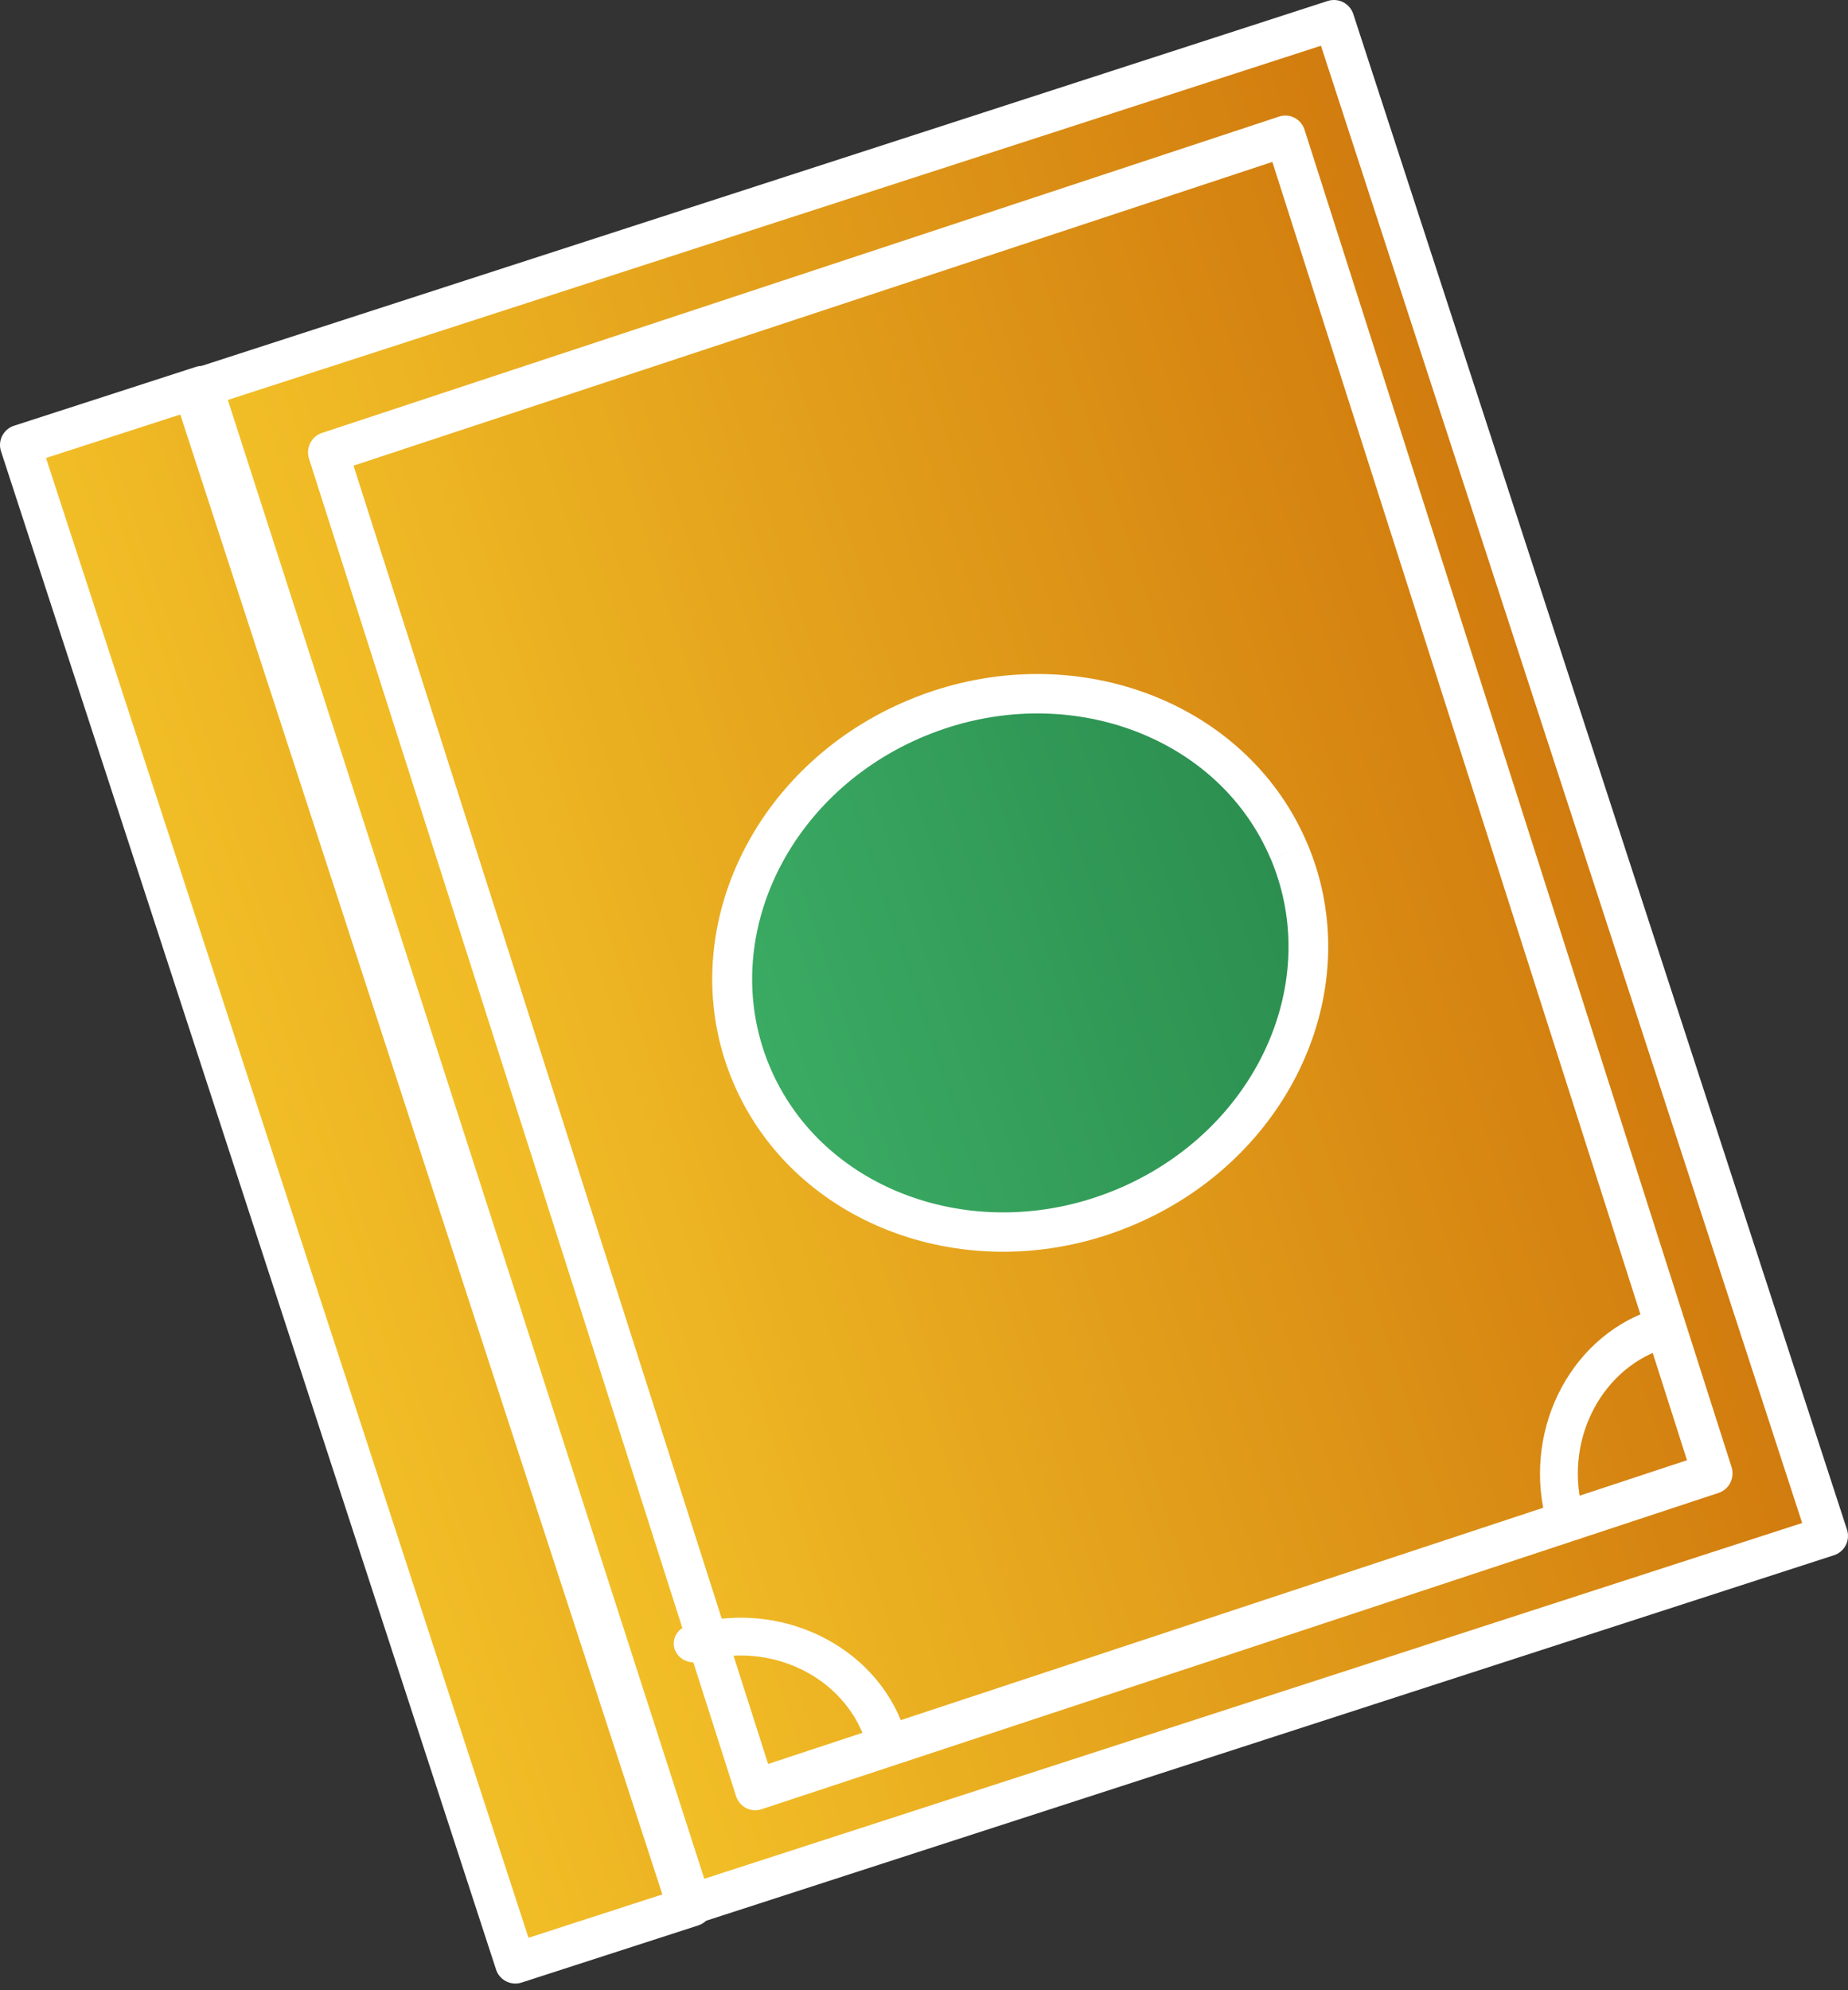 <svg width="157" height="169" viewBox="0 0 157 169" fill="none" xmlns="http://www.w3.org/2000/svg">
<rect x="0" y="0" width="157" height="169" fill="#333333" stroke="none"/>
<path d="M88.936 9.729L1.723 38.066L43.527 166.727L130.74 138.389L88.936 9.729Z" fill="url(#paint0_linear_2719_78473)"/>
<path d="M113.607 1.715L17.059 33.086L58.863 161.746L155.411 130.376L113.607 1.715Z" fill="url(#paint1_linear_2719_78473)"/>
<path d="M109.568 72.282C114.433 83.787 108.127 97.361 95.486 102.603C82.845 107.845 68.656 102.768 63.791 91.263C58.926 79.759 65.232 66.185 77.873 60.943C90.514 55.701 104.703 60.778 109.568 72.282Z" fill="url(#paint2_linear_2719_78473)"/>
<path d="M58.778 161.876L58.243 160.24L44.899 164.561L3.907 38.893L16.046 34.966L57.129 162.404L58.772 161.876L60.415 161.349L18.809 32.269C18.669 31.833 18.364 31.475 17.951 31.263C17.537 31.051 17.068 31.015 16.63 31.16L1.194 36.154C0.287 36.445 -0.212 37.421 0.086 38.324L42.143 167.258C42.435 168.161 43.414 168.658 44.321 168.361L59.313 163.513C60.22 163.222 60.719 162.252 60.427 161.349L58.784 161.876H58.778Z" fill="white"/>
<path d="M155.278 130.44L154.744 128.806L59.497 159.659L18.616 34.203L112.224 3.883L153.639 130.972L155.278 130.44L156.917 129.907L114.968 1.184C114.828 0.755 114.512 0.392 114.112 0.186C113.711 -0.02 113.226 -0.056 112.795 0.083L15.909 31.468C15.005 31.759 14.508 32.733 14.805 33.634L56.754 162.357C56.893 162.787 57.209 163.15 57.61 163.356C58.016 163.561 58.496 163.598 58.926 163.458L155.812 132.073C156.243 131.934 156.607 131.62 156.813 131.22C157.02 130.815 157.056 130.337 156.917 129.907L155.278 130.44Z" fill="white"/>
<path d="M109.519 72.297L107.963 72.944C108.2 73.51 108.414 74.086 108.592 74.663C110.185 79.738 109.555 85.143 107.113 89.894C104.671 94.639 100.417 98.702 94.82 101.027C94.066 101.339 93.311 101.61 92.55 101.846C86.948 103.577 81.191 103.229 76.319 101.216C71.453 99.202 67.496 95.546 65.404 90.601C65.167 90.03 64.953 89.459 64.774 88.882C63.182 83.807 63.812 78.402 66.254 73.651C68.696 68.906 72.95 64.843 78.547 62.518C79.301 62.206 80.056 61.935 80.816 61.699C86.419 59.968 92.176 60.316 97.042 62.329C101.908 64.343 105.865 67.999 107.957 72.944L109.513 72.297L111.07 71.649C108.616 65.838 103.946 61.552 98.338 59.238C92.729 56.919 86.158 56.542 79.806 58.502C78.945 58.767 78.089 59.079 77.234 59.433C70.9 62.058 66.046 66.674 63.236 72.132C60.425 77.584 59.659 83.907 61.536 89.876C61.75 90.554 61.994 91.225 62.279 91.89C64.733 97.701 69.403 101.987 75.011 104.301C80.62 106.62 87.191 106.997 93.543 105.037C94.404 104.772 95.26 104.46 96.115 104.106C102.449 101.481 107.303 96.865 110.113 91.407C112.924 85.956 113.69 79.632 111.813 73.662C111.599 72.986 111.355 72.314 111.07 71.649L109.513 72.297H109.519Z" fill="white"/>
<path d="M145.478 125.123L144.947 123.467L65.257 149.802L30.035 39.545L108.096 13.75L143.85 125.663L145.478 125.123L147.106 124.583L110.828 11.015C110.689 10.579 110.382 10.211 109.978 10.003C109.574 9.794 109.097 9.758 108.669 9.899L27.351 36.767C26.453 37.067 25.958 38.049 26.254 38.962L62.532 152.531C62.67 152.966 62.984 153.334 63.382 153.543C63.786 153.751 64.262 153.788 64.69 153.647L146.008 126.779C146.437 126.638 146.798 126.319 147.003 125.914C147.208 125.503 147.245 125.019 147.106 124.583L145.478 125.123Z" fill="white"/>
<path d="M76.777 146.727C74.307 139.679 66.204 135.793 58.606 137.991L58.429 138.042C57.521 138.32 57.027 139.226 57.325 140.07C57.624 140.915 58.6 141.373 59.508 141.096L59.636 141.056C65.423 139.379 71.606 142.342 73.484 147.713C73.777 148.557 74.758 149.022 75.667 148.744C76.576 148.467 77.076 147.56 76.777 146.716V146.727Z" fill="white"/>
<path d="M140.178 111.298C133.133 113.767 129.249 121.872 131.446 129.47C131.463 129.519 131.48 129.586 131.502 129.659C131.786 130.568 132.697 131.049 133.541 130.744C134.385 130.44 134.832 129.458 134.549 128.549L134.515 128.439C132.839 122.652 135.801 116.469 141.169 114.591C142.013 114.298 142.477 113.316 142.2 112.407C141.928 111.499 141.016 110.999 140.172 111.298H140.178Z" fill="white"/>
<defs>
<linearGradient id="paint0_linear_2719_78473" x1="22.624" y1="102.394" x2="109.843" y2="74.055" gradientUnits="userSpaceOnUse">
<stop stop-color="#F2BF27"/>
<stop offset="1" stop-color="#D17B0E"/>
</linearGradient>
<linearGradient id="paint1_linear_2719_78473" x1="37.965" y1="97.411" x2="134.514" y2="66.041" gradientUnits="userSpaceOnUse">
<stop stop-color="#F2BF27"/>
<stop offset="1" stop-color="#D17B0E"/>
</linearGradient>
<linearGradient id="paint2_linear_2719_78473" x1="63.103" y1="89.354" x2="110.186" y2="73.906" gradientUnits="userSpaceOnUse">
<stop stop-color="#3BAC64"/>
<stop offset="1" stop-color="#2B8E4F"/>
</linearGradient>
</defs>
</svg>
